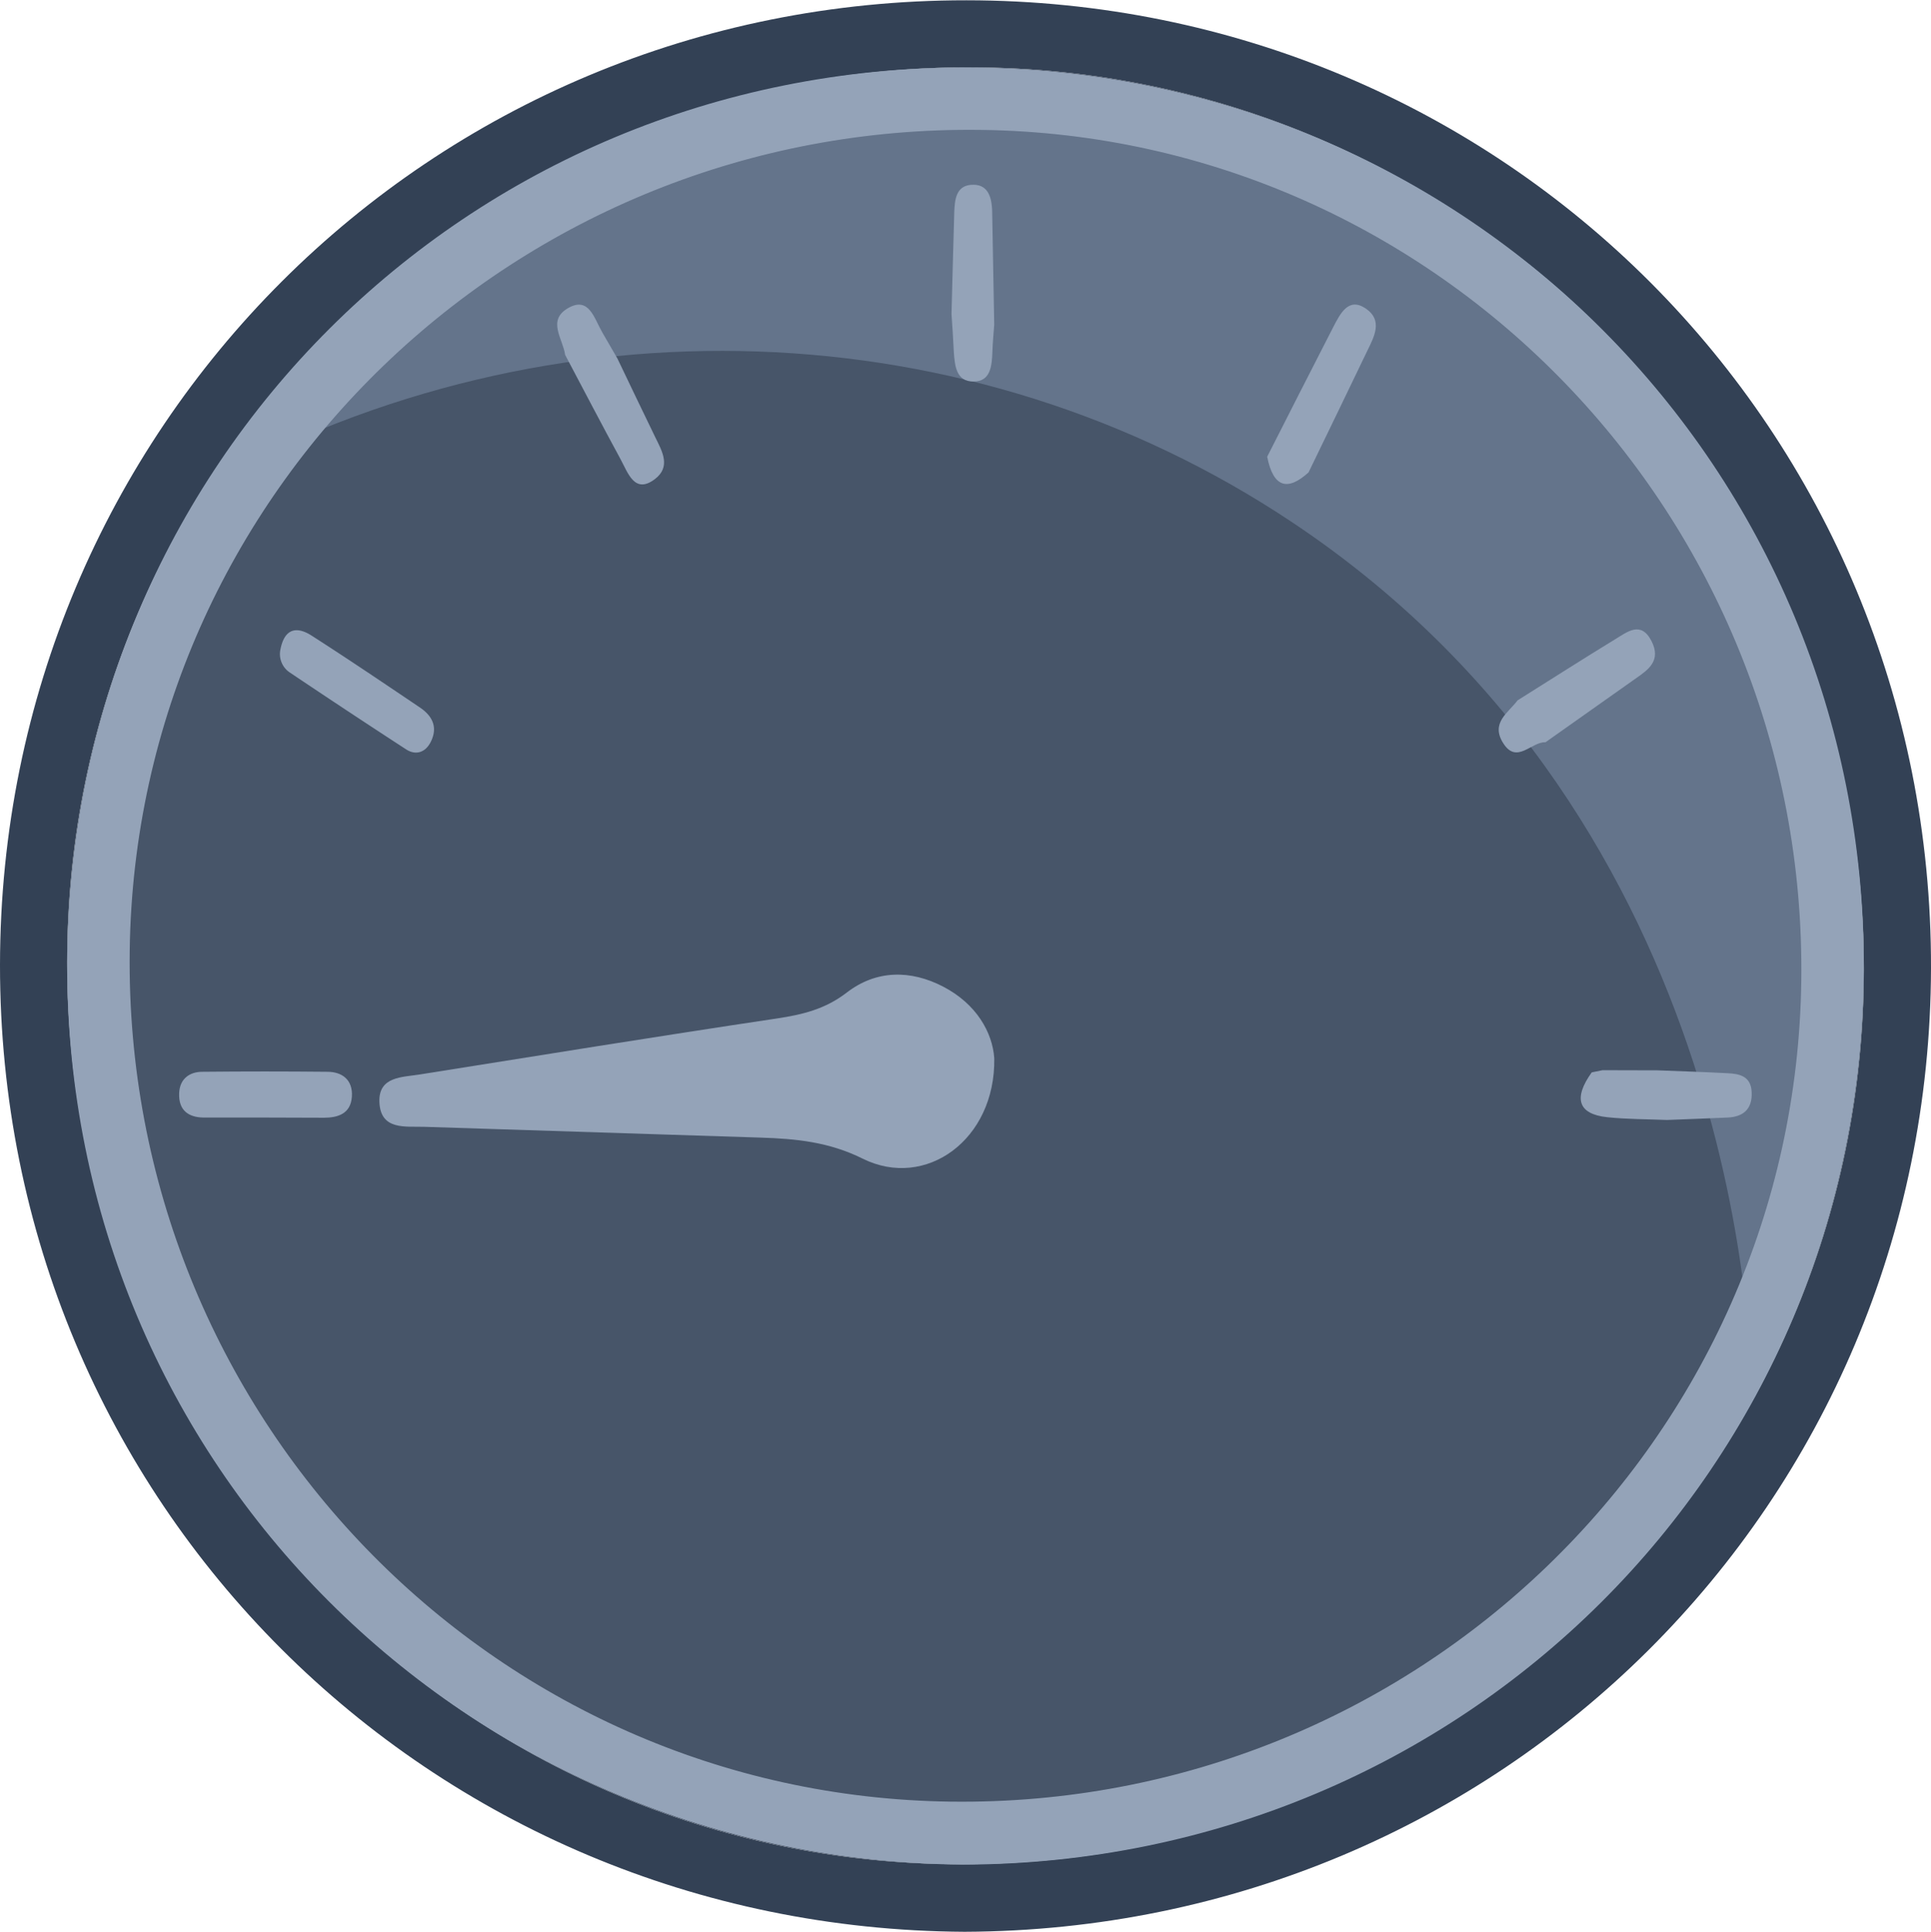 <svg id="Layer_1" data-name="Layer 1" xmlns="http://www.w3.org/2000/svg" viewBox="0 0 414 414.18"><path d="M206.81,414.12C91.9,413.49-.09,322.05,0,206.85.09,91.8,92.11,0,207.19.06S414.28,92.15,414,207.58C413.71,322.41,321.82,413.67,206.81,414.12ZM399.59,210.44C401,103.72,316.43,16,210.77,14.45c-107.06-1.54-195,83.17-196.36,189.17C13,310.49,97.73,398.24,203.59,399.62,310.46,401,398.21,316.31,399.59,210.44Z" style="fill:#334155"/><path d="M399.59,210.44c-1.37,105.87-89.13,190.56-196,189.18C97.73,398.24,13,310.48,14.42,203.62c1.37-106,89.3-190.71,196.36-189.17C316.44,16,401,103.72,399.59,210.44Z" style="fill:#475569"/><path d="M213.17,226.87c.28,17.48-14.72,28.22-28.22,21.51-7.24-3.6-14.34-4.27-21.89-4.51q-36-1.17-72-2.31c-4.12-.14-9.5.82-9.72-5.34-.19-5.48,4.88-5.28,8.69-5.89,25.51-4.06,51-8.18,76.55-12,5.5-.83,10.37-2,15-5.58,6.26-4.81,13.61-4.91,20.68-1.22S212.78,221.29,213.17,226.87Z" style="fill:#94a3b8"/><path d="M44.2,103.84c71.57-96,204.53-111,285-46.08C396,111.63,418,213.51,375.56,300.57c.08-8.5-.85-123.5-98.49-188.59C208.15,66,118.05,63,44.2,103.84Z" style="fill:#64748b"/><path d="M206.83,399.72C99.9,399.13,14.31,314.05,14.4,206.86S100.1,14.37,207.17,14.46s192.7,85.69,192.43,193.08C399.34,314.39,313.83,399.3,206.83,399.72ZM386.19,210.21c1.29-99.3-77.37-181-175.68-182.36-99.61-1.43-181.42,77.38-182.7,176-1.29,99.43,77.52,181.09,176,182.37C303.26,387.52,384.91,308.71,386.19,210.21Z" style="fill:#94a3b8"/><path d="M56.6,239.57c-4.32,0-8.64,0-13,0-3-.05-5.37-1.38-5.19-5.27.16-3.19,2.38-4.51,4.9-4.54q13.45-.14,26.9,0c3,0,5.48,1.61,5.23,5.34s-3.1,4.49-5.93,4.51C65.23,239.61,60.91,239.58,56.6,239.57Z" style="fill:#94a3b8"/><path d="M121.16,76.07c-.46-3.42-3.92-7.37.6-10s5.6,2.14,7.37,5.19c1.09,1.88,2.17,3.76,3.26,5.63,2.7,5.64,5.39,11.28,8.12,16.89,1.48,3,3.37,6.29-.11,8.93-4.36,3.3-5.75-1.33-7.41-4.37C129,91,125.09,83.49,121.16,76.07Z" style="fill:#94a3b8"/><path d="M60.13,139.18c.93-4.64,3.64-4.87,6.68-2.92,7.8,5,15.51,10.21,23.22,15.41,2.55,1.72,4,4.16,2.25,7.51-1.18,2.2-3.21,2.76-5.2,1.47q-12.54-8.15-25-16.52A4.75,4.75,0,0,1,60.13,139.18Z" style="fill:#94a3b8"/><path d="M271.68,97.91c4.71-9.26,9.4-18.53,14.15-27.76,1.55-3,3.31-6.51,7-4s1.81,6,.34,9c-4.18,8.73-8.41,17.42-12.62,26.12C276.08,105.32,273,104.57,271.68,97.91Z" style="fill:#94a3b8"/><path d="M325.36,150.14c7-4.38,13.92-8.83,20.94-13.11,2.56-1.55,5.51-4,7.76.37,2.17,4.21-.68,6.17-3.3,8l-19.41,13.72c-3-.15-6.11,4.74-9,.3S323.36,152.84,325.36,150.14Z" style="fill:#94a3b8"/><path d="M204,67.32c.2-7.26.37-14.54.59-21.8.09-2.79.44-5.61,3.53-5.89,3.56-.32,4.54,2.35,4.6,5.84q.21,12.06.44,24.13c-.14,1.9-.33,3.8-.39,5.71-.11,3.23-.41,6.49-4.07,6.48s-4-3.24-4.21-6.47C204.37,72.65,204.19,70,204,67.32Z" style="fill:#94a3b8"/><path d="M355.4,229.45c5,.2,10,.35,15,.62,2.4.12,5,.53,5.15,4.05.19,3.89-2.09,5.31-5.14,5.45-4.33.2-8.67.35-13,.52-4.27-.18-8.55-.14-12.8-.59-6.32-.66-7.31-4.08-3.35-9.61l2.32-.47Z" style="fill:#94a3b8"/></svg>